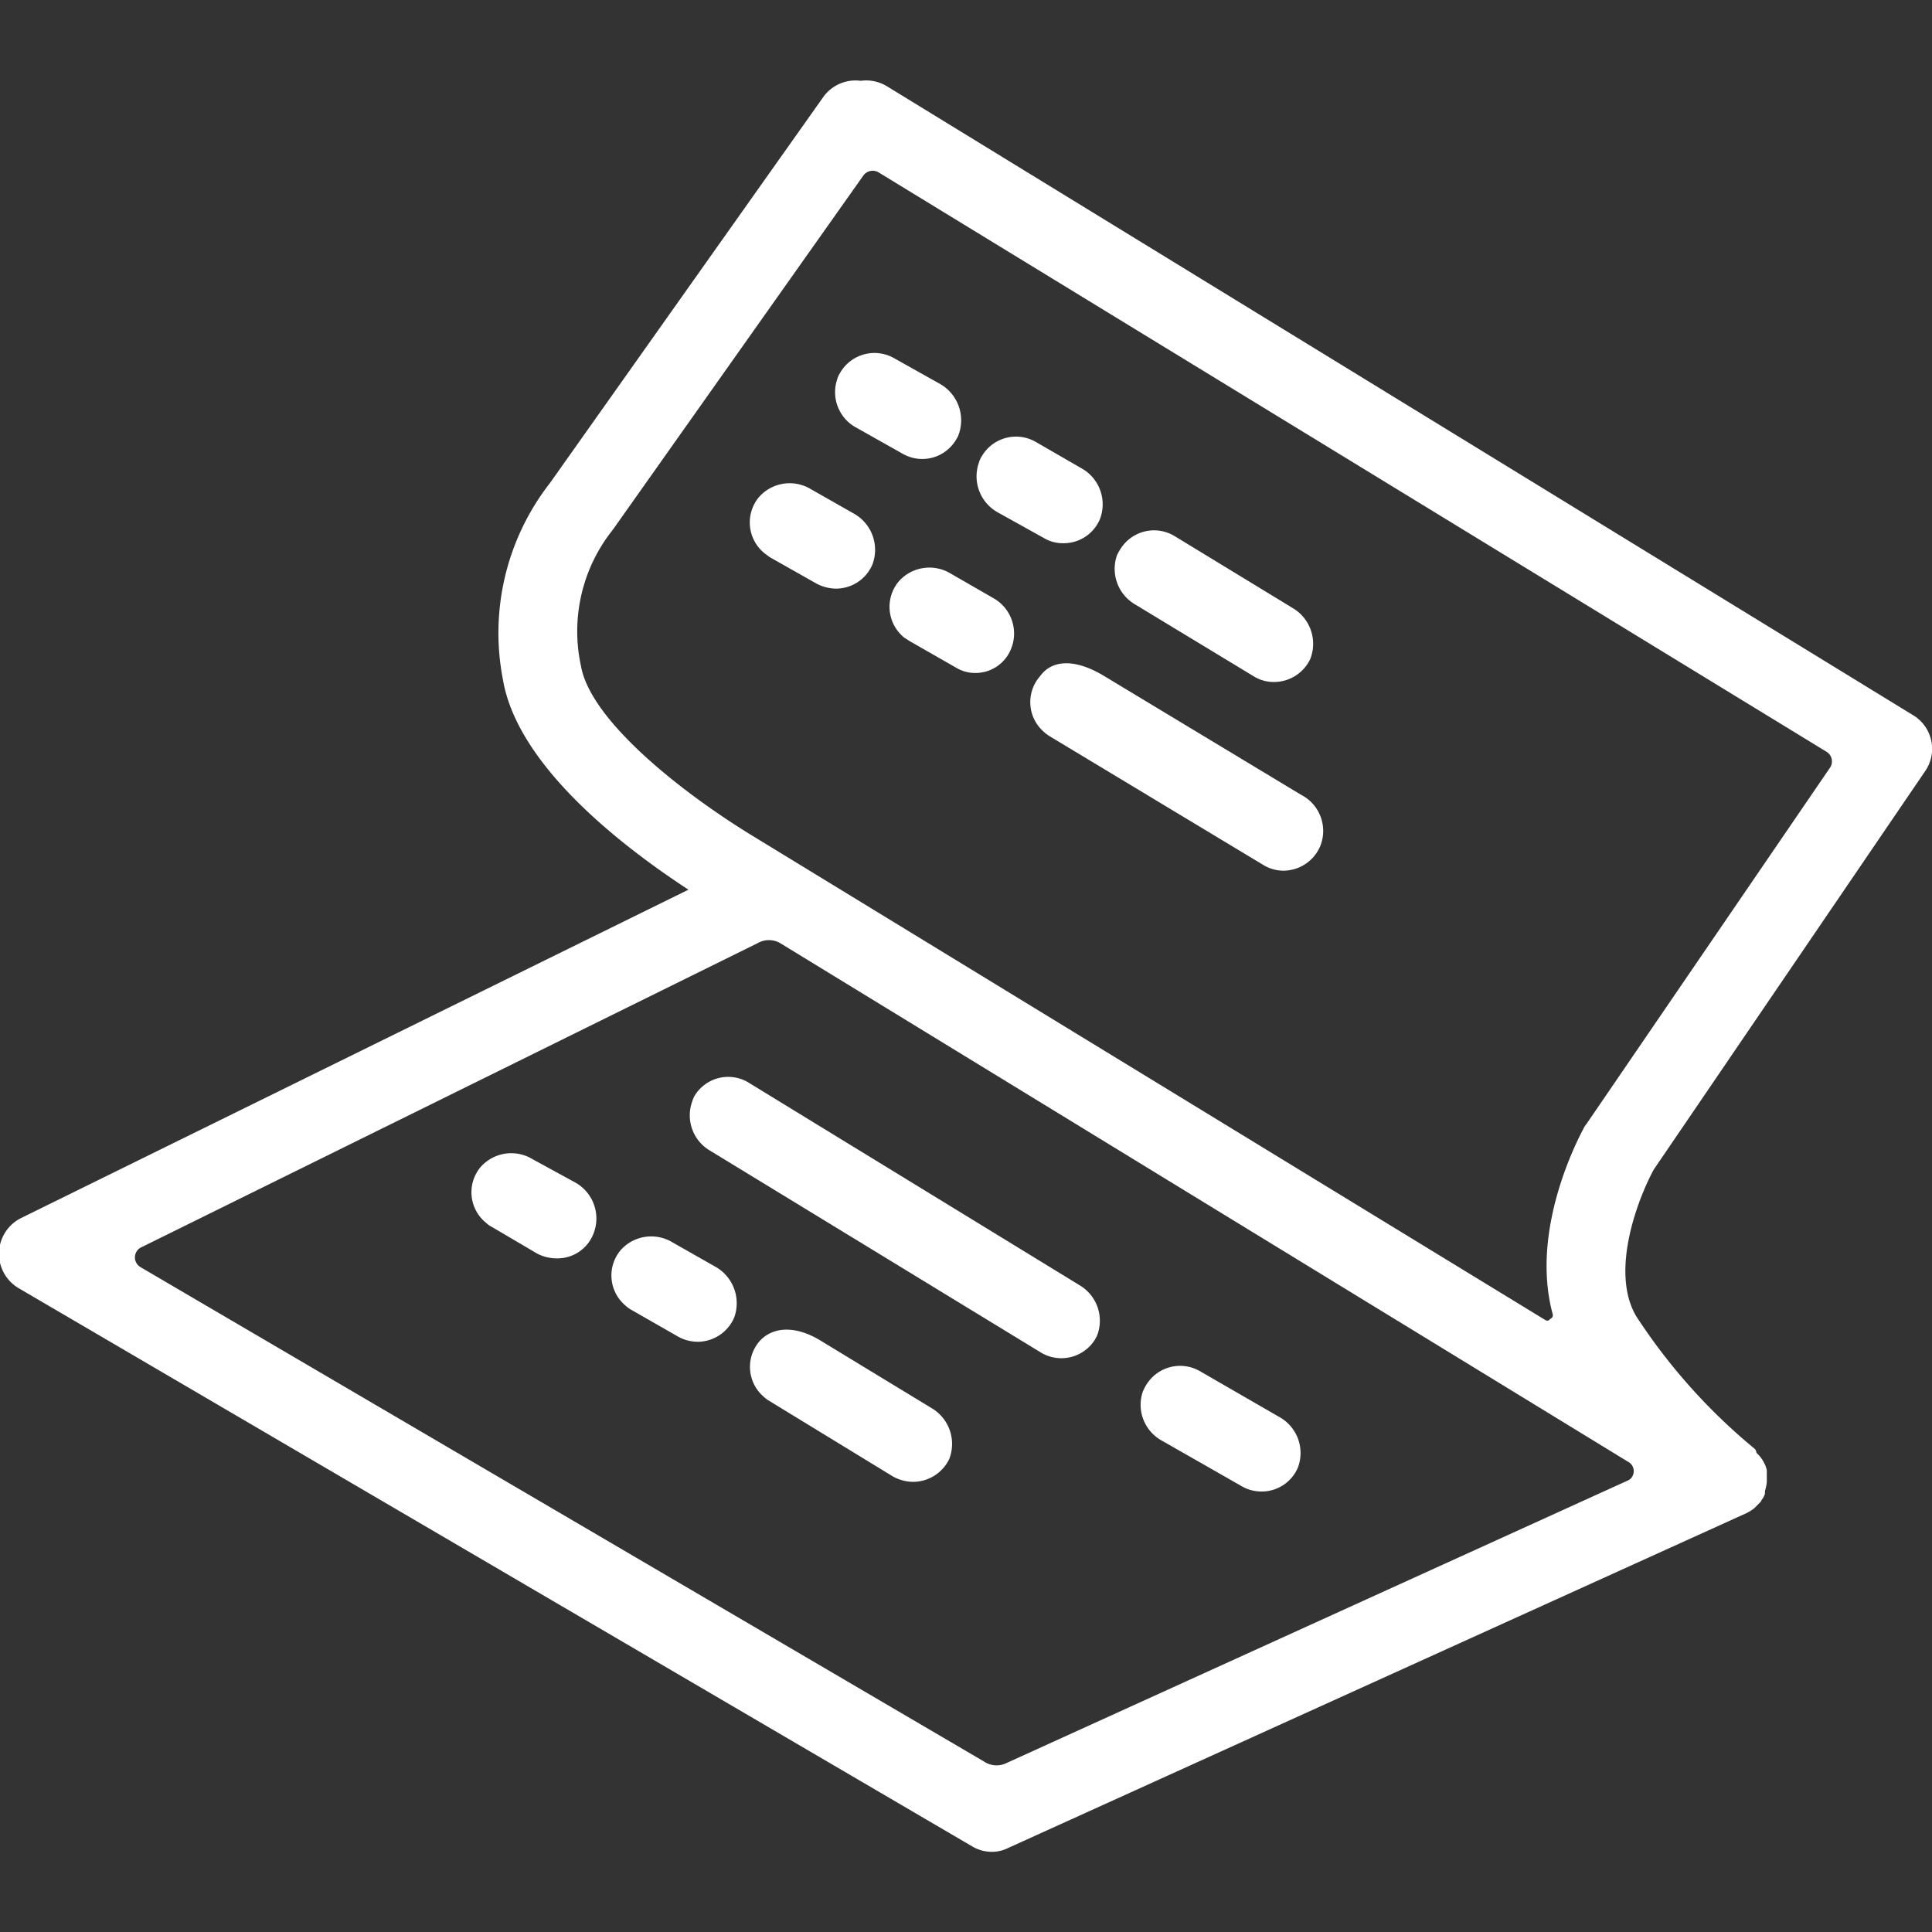 <svg id="レイヤー_1" data-name="レイヤー 1" xmlns="http://www.w3.org/2000/svg" width="60" height="60" viewBox="0 0 60 60"><rect x="0" y="0" width="60" height="60" fill="#333333" stroke="none"/><path d="M59.8,23.93a1.22,1.22,0,0,0-.34-1.69l0,0L27.53,2.67a1.24,1.24,0,0,0-.8-.16,1.23,1.23,0,0,0-1.16.5L17.08,15a7.57,7.57,0,0,0-1.46,6.11c.45,2.66,3.68,5.16,5.76,6.52L.65,37.83A1.24,1.24,0,0,0,.57,40L30.19,57.34a1.19,1.19,0,0,0,.61.17,1.13,1.13,0,0,0,.51-.12L54.22,47h0a1.4,1.4,0,0,0,.26-.16l.08-.08.1-.1a0,0,0,0,0,0,0,.22.22,0,0,0,.05-.08.5.5,0,0,0,.1-.19.3.3,0,0,0,0-.08,1.4,1.4,0,0,0,.06-.28v-.37a.85.85,0,0,0-.09-.24h0a1,1,0,0,0-.17-.24l-.06-.06A.24.24,0,0,0,54.5,45a18.16,18.16,0,0,1-3.69-4.13c-.83-1.42.1-3.73.55-4.55ZM30.55,54.7,4.36,39.35a.35.35,0,0,1-.12-.48.34.34,0,0,1,.12-.12l19.17-9.46a.7.7,0,0,1,.7,0L50.55,45.39a.33.33,0,0,1,.15.45.29.29,0,0,1-.15.14L31.22,54.77A.7.7,0,0,1,30.55,54.7ZM49.28,34.89l-.06.08c-.08.15-1.74,3.11-1,5.84a.12.12,0,0,1-.08.15A.1.1,0,0,1,48,41L23.44,26c-2.21-1.34-5.11-3.61-5.4-5.33a5.05,5.05,0,0,1,.9-4.1l.1-.13,7.78-11a.36.36,0,0,1,.46-.09l29.45,18a.35.35,0,0,1,.11.48h0Z" fill="#fff"/><path d="M26.61,13.29l1.42.8a1.22,1.22,0,0,0,1.67-.45.61.61,0,0,0,.07-.14,1.3,1.3,0,0,0-.6-1.59l-1.41-.79a1.23,1.23,0,0,0-1.67.46.72.72,0,0,0-.09.2A1.25,1.25,0,0,0,26.61,13.29Z" fill="#fff"/><path d="M31,15.92l1.42.79a1.15,1.15,0,0,0,.6.16,1.22,1.22,0,0,0,1.14-.75,1.28,1.28,0,0,0-.58-1.58l-1.42-.82a1.23,1.23,0,0,0-1.67.45.72.72,0,0,0-.09.2A1.28,1.28,0,0,0,31,15.92Z" fill="#fff"/><path d="M35.25,18.77,38.93,21a1.18,1.18,0,0,0,.63.18,1.25,1.25,0,0,0,1.13-.71,1.29,1.29,0,0,0-.55-1.59l-3.66-2.23a1.23,1.23,0,0,0-1.69.41,1.62,1.62,0,0,0-.1.18A1.28,1.28,0,0,0,35.25,18.77Z" fill="#fff"/><path d="M26.5,15.94l-1.32-.75a1.27,1.27,0,0,0-1.62.26,1.23,1.23,0,0,0,.18,1.73l.16.12,1.45.82a1.32,1.32,0,0,0,.61.16,1.23,1.23,0,0,0,1.13-.74A1.29,1.29,0,0,0,26.5,15.94Z" fill="#fff"/><path d="M30.84,18.57l-1.32-.76a1.27,1.27,0,0,0-1.62.26,1.23,1.23,0,0,0,.18,1.73l.17.11,1.45.83a1.15,1.15,0,0,0,.6.16,1.19,1.19,0,0,0,1.1-.75A1.26,1.26,0,0,0,30.84,18.57Z" fill="#fff"/><path d="M40.4,24.68,34.3,21c-.94-.57-1.64-.5-2,0a1.22,1.22,0,0,0,.12,1.73,1.09,1.09,0,0,0,.17.13l6.64,4a1.21,1.21,0,0,0,.64.18A1.25,1.25,0,0,0,41,26.28,1.26,1.26,0,0,0,40.4,24.68Z" fill="#fff"/><path d="M17.84,36.71,16.54,36a1.27,1.27,0,0,0-1.62.25,1.22,1.22,0,0,0,.18,1.73.66.66,0,0,0,.17.12l1.41.83a1.31,1.31,0,0,0,.61.15,1.2,1.2,0,0,0,1.13-.74A1.28,1.28,0,0,0,17.84,36.71Z" fill="#fff"/><path d="M22.2,39.33l-1.32-.75a1.27,1.27,0,0,0-1.61.25,1.22,1.22,0,0,0,.16,1.72.83.83,0,0,0,.18.13l1.45.83a1.26,1.26,0,0,0,.61.16,1.24,1.24,0,0,0,1.13-.75A1.3,1.3,0,0,0,22.2,39.33Z" fill="#fff"/><path d="M36.1,44.75l2.47,1.41a1.21,1.21,0,0,0,.61.16,1.22,1.22,0,0,0,1.13-.75A1.28,1.28,0,0,0,39.72,44l-2.46-1.42a1.23,1.23,0,0,0-1.68.46,1.51,1.51,0,0,0-.09.18A1.27,1.27,0,0,0,36.1,44.75Z" fill="#fff"/><path d="M28.93,43.73l-3.42-2.08c-.82-.51-1.52-.44-1.92,0a1.22,1.22,0,0,0,.12,1.72,1.09,1.09,0,0,0,.17.13l3.83,2.34a1.31,1.31,0,0,0,.64.18,1.25,1.25,0,0,0,1.13-.71A1.29,1.29,0,0,0,28.93,43.73Z" fill="#fff"/><path d="M21.5,34.2a1.27,1.27,0,0,0,.56,1.54L32.32,42A1.23,1.23,0,0,0,34,41.61l.07-.13a1.28,1.28,0,0,0-.55-1.57l-10.29-6.3a1.22,1.22,0,0,0-1.67.44A1,1,0,0,0,21.5,34.2Z" fill="#fff"/></svg>